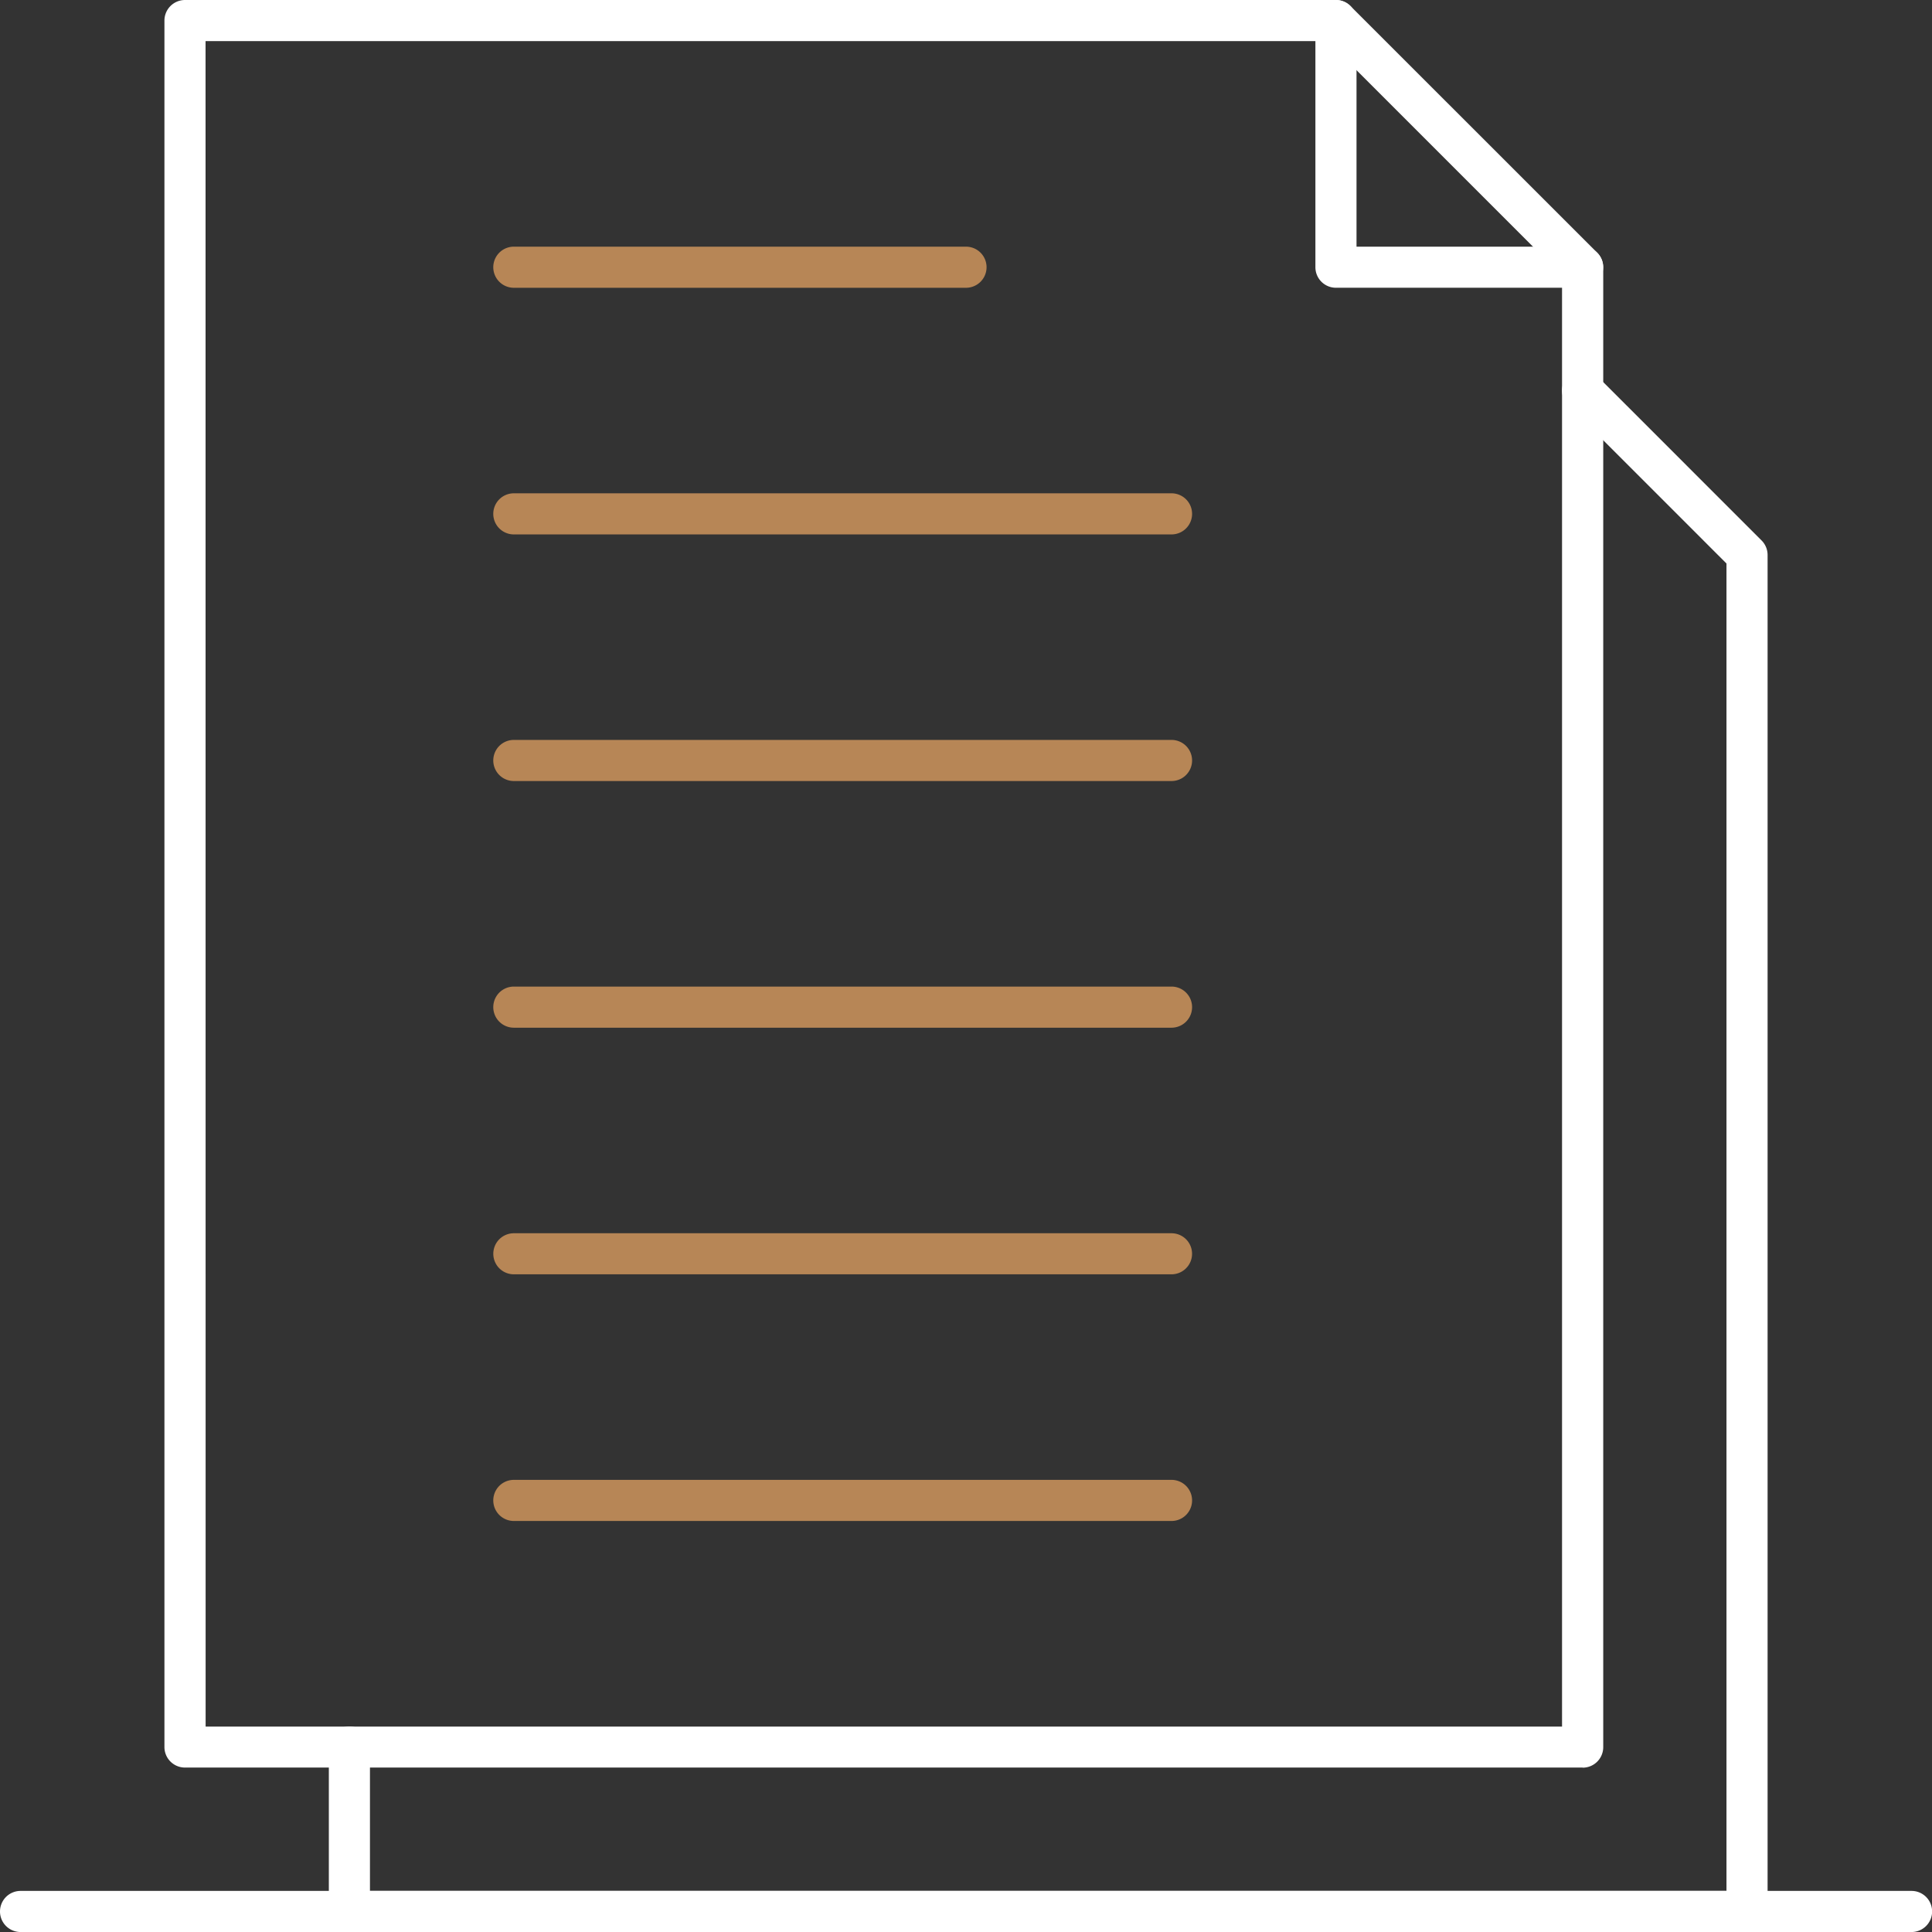 <svg id="Group_1285" data-name="Group 1285" xmlns="http://www.w3.org/2000/svg" xmlns:xlink="http://www.w3.org/1999/xlink" width="73.868" height="73.868" viewBox="0 0 73.868 73.868">
  <rect x="0" y="0" width="73.868" height="73.868" fill="#333333" stroke="none"/>
  <defs>
    <clipPath id="clip-path">
      <rect id="Rectangle_1227" data-name="Rectangle 1227" width="73.868" height="73.868" fill="#fff"/>
    </clipPath>
  </defs>
  <g id="Group_1284" data-name="Group 1284" clip-path="url(#clip-path)">
    <path id="Path_2140" data-name="Path 2140" d="M121.261,135.141H67.824a.785.785,0,0,1-.786-.785v-6.287a.786.786,0,0,1,1.572,0v5.5h51.865V82.818l-6.057-6.057a.786.786,0,0,1,1.112-1.112l6.286,6.287a.785.785,0,0,1,.231.555v51.865a.786.786,0,0,1-.786.785" transform="translate(-54.465 -61.273)" fill="#fff"/>
    <path id="Path_2141" data-name="Path 2141" d="M87.742,67.581H34.306a.785.785,0,0,1-.786-.785V.786A.787.787,0,0,1,34.306,0H78.312a.78.78,0,0,1,.555.231L88.3,9.661a.784.784,0,0,1,.231.555V66.8a.785.785,0,0,1-.786.785m-52.65-1.57H86.956V10.542l-8.97-8.971H35.092Z" transform="translate(-27.233)" fill="#fff"/>
    <path id="Path_2142" data-name="Path 2142" d="M278.367,11.01h-9.43a.785.785,0,0,1-.786-.785V.795a.786.786,0,0,1,1.572,0V9.439h8.644a.786.786,0,1,1,0,1.572" transform="translate(-217.858 -0.008)" fill="#fff"/>
    <path id="Path_2143" data-name="Path 2143" d="M118.632,51.854H101.344a.786.786,0,1,1,0-1.572h17.288a.786.786,0,1,1,0,1.572" transform="translate(-81.698 -40.851)" fill="#b78656"/>
    <path id="Path_2144" data-name="Path 2144" d="M126.49,102.136H101.344a.786.786,0,1,1,0-1.572H126.49a.786.786,0,1,1,0,1.572" transform="translate(-81.698 -81.703)" fill="#b78656"/>
    <path id="Path_2145" data-name="Path 2145" d="M126.49,152.408H101.344a.786.786,0,1,1,0-1.572H126.49a.786.786,0,0,1,0,1.572" transform="translate(-81.698 -122.546)" fill="#b78656"/>
    <path id="Path_2146" data-name="Path 2146" d="M126.49,202.689H101.344a.786.786,0,1,1,0-1.572H126.49a.786.786,0,0,1,0,1.572" transform="translate(-81.698 -163.396)" fill="#b78656"/>
    <path id="Path_2147" data-name="Path 2147" d="M126.49,252.971H101.344a.785.785,0,1,1,0-1.57H126.49a.785.785,0,1,1,0,1.57" transform="translate(-81.698 -204.249)" fill="#b78656"/>
    <path id="Path_2148" data-name="Path 2148" d="M126.49,303.245H101.344a.786.786,0,1,1,0-1.572H126.49a.786.786,0,1,1,0,1.572" transform="translate(-81.698 -245.092)" fill="#b78656"/>
    <path id="Path_2149" data-name="Path 2149" d="M73.082,387.039H.786a.786.786,0,1,1,0-1.572h72.3a.786.786,0,1,1,0,1.572" transform="translate(0 -313.17)" fill="#fff"/>
  </g>
</svg>
